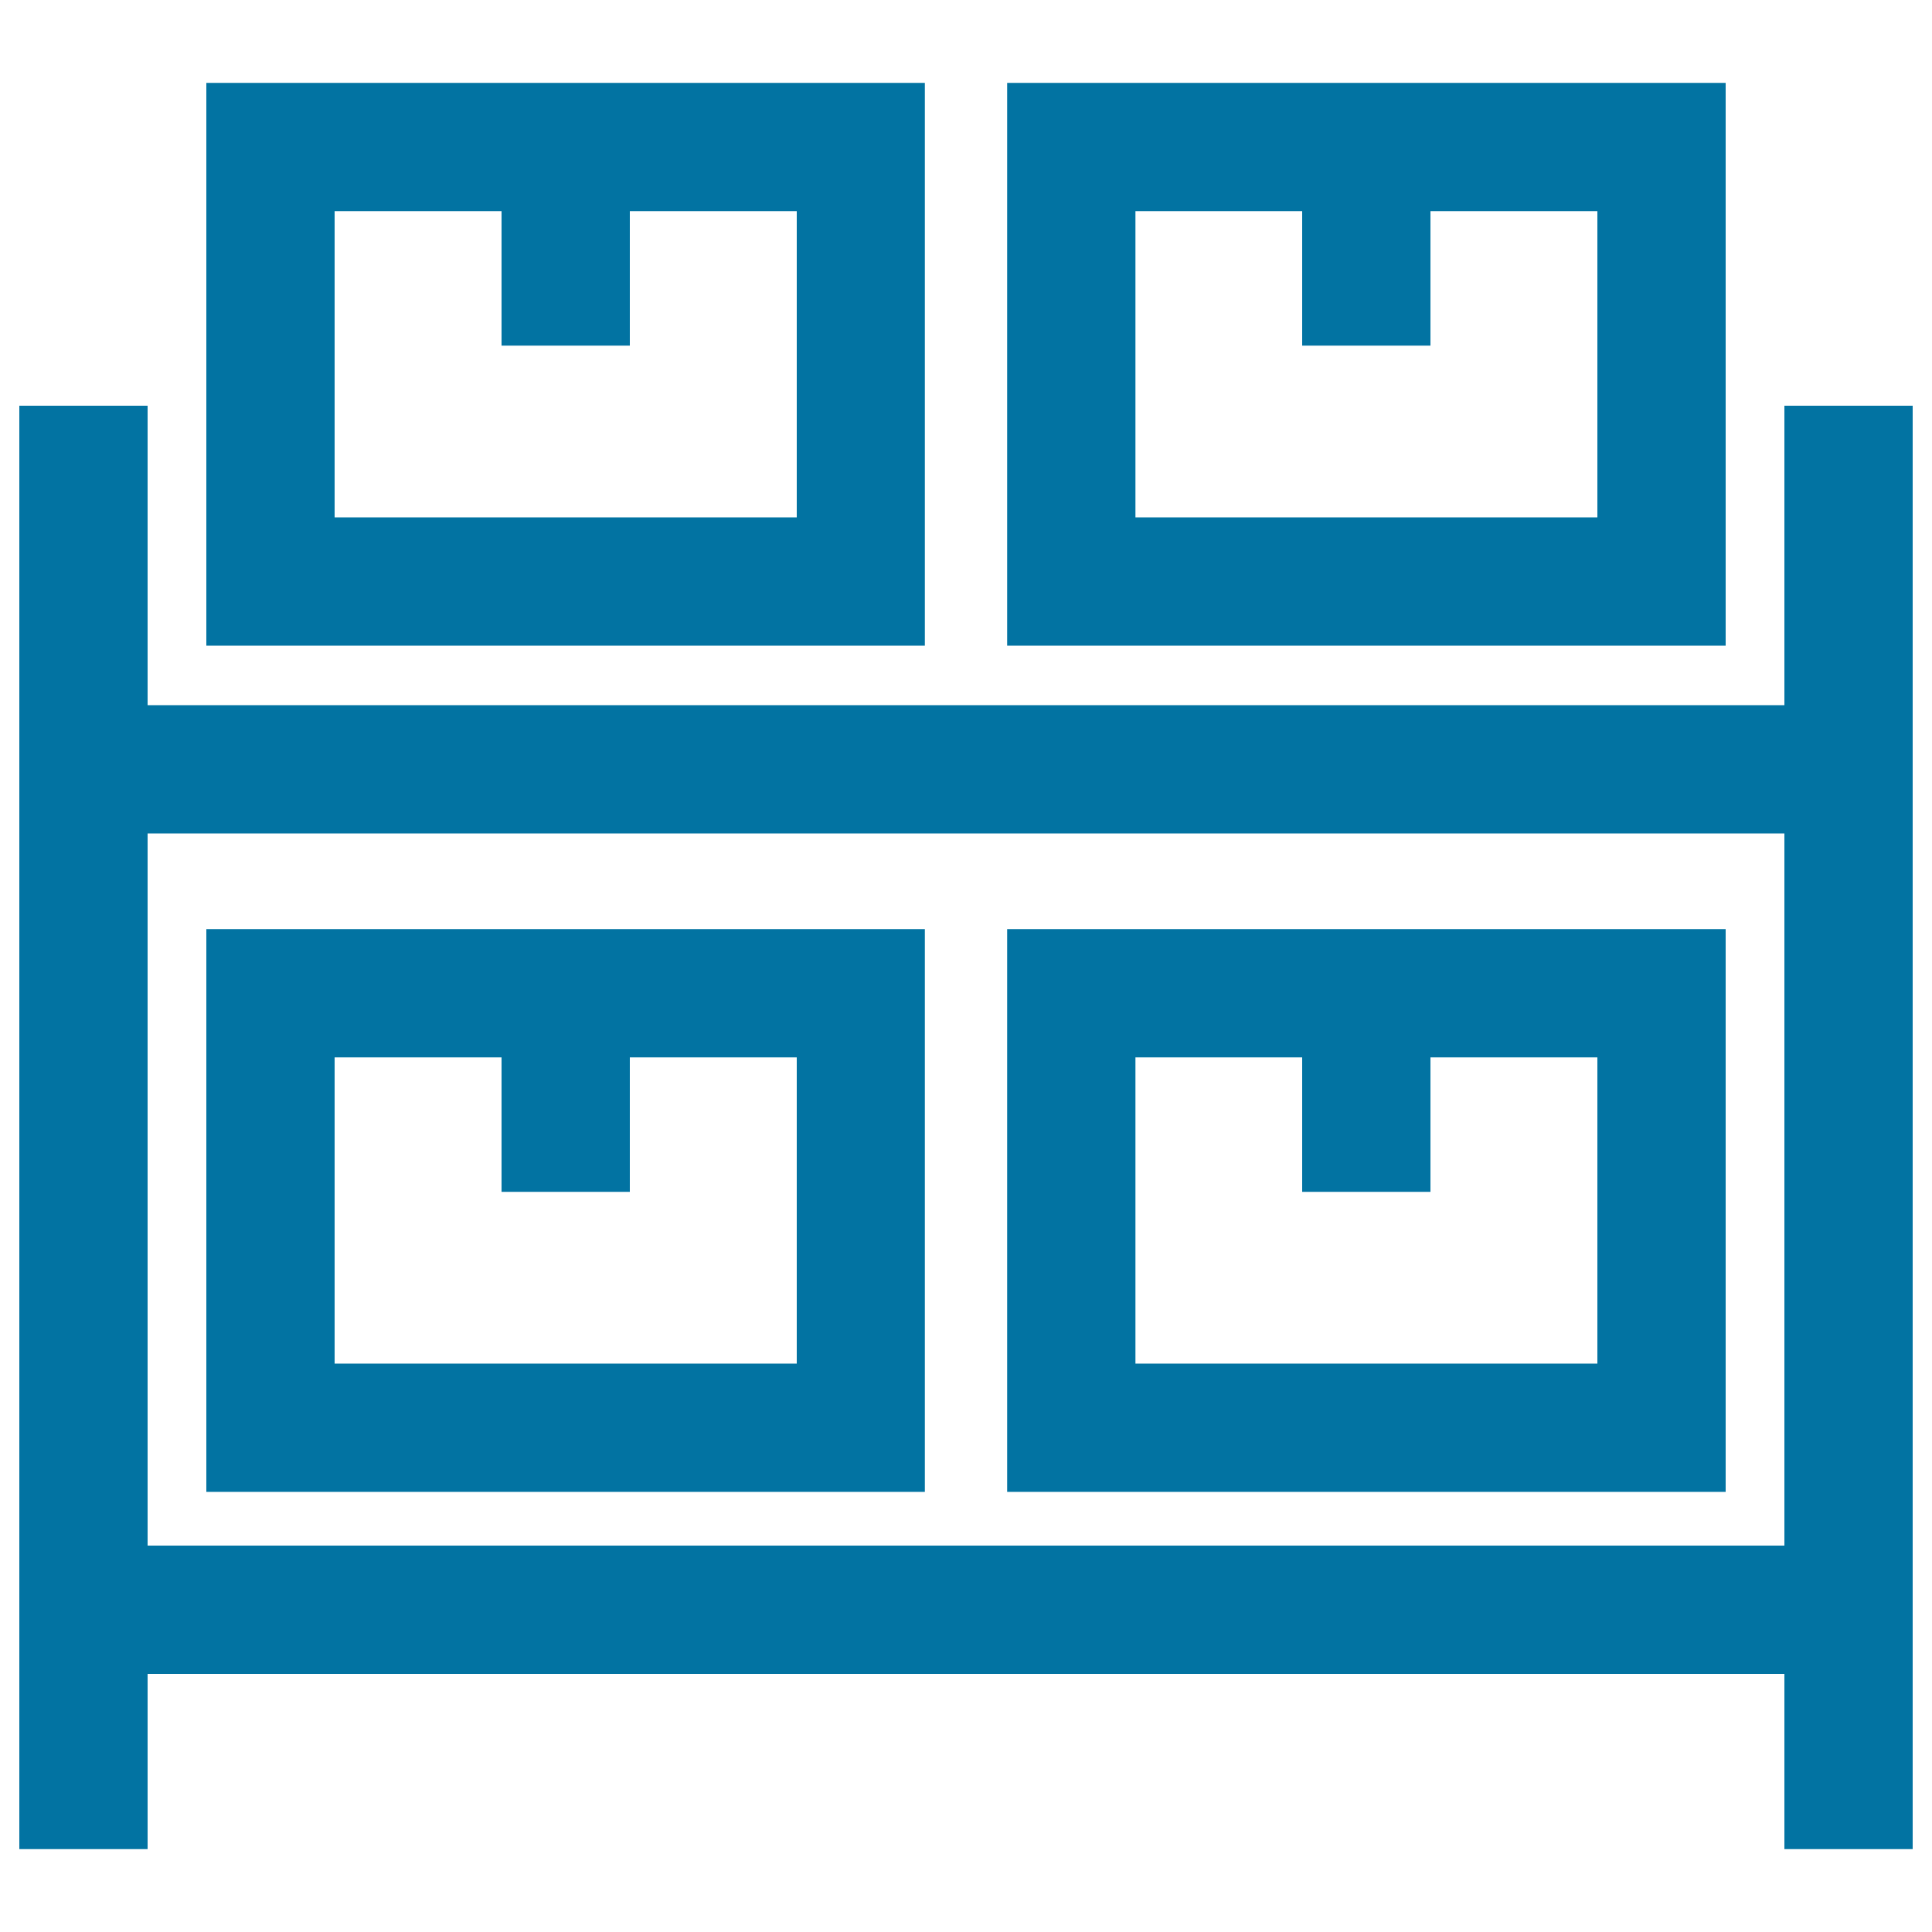 <svg xmlns="http://www.w3.org/2000/svg" viewBox="0 0 1000 1000" style="fill:#0273a2">
<title>Archive Drawers Furniture SVG icon</title>
<g><g><path d="M106.8,772.2h371.9V480.9H106.8V772.2z M173.2,547.3h86.4v69.6H326v-69.6h86.4v158.5H173.2V547.3z"/><path d="M521.3,772.2h371.9V480.9H521.3V772.2z M587.7,547.3H674v69.6h66.4v-69.6h86.4v158.5H587.7V547.3z"/><path d="M956.8,957.1H990v-90.7V365V210h-33.2h-33.2v155H76.4V210H43.2H10v155v501.4v90.7h33.2h33.2v-90.7h847.2v90.7L956.8,957.1L956.8,957.1z M76.4,799.9V431.4h847.2v368.6H76.4z"/><path d="M478.7,334.2V42.9H106.8v291.3L478.7,334.2L478.7,334.2z M173.2,109.3h86.4v69.6H326v-69.6h86.4v158.5H173.2V109.3z"/><path d="M893.2,334.2V42.9H521.3v291.3L893.2,334.2L893.2,334.2z M587.7,109.3H674v69.6h66.4v-69.6h86.4v158.5H587.7V109.3z"/></g></g>
</svg>